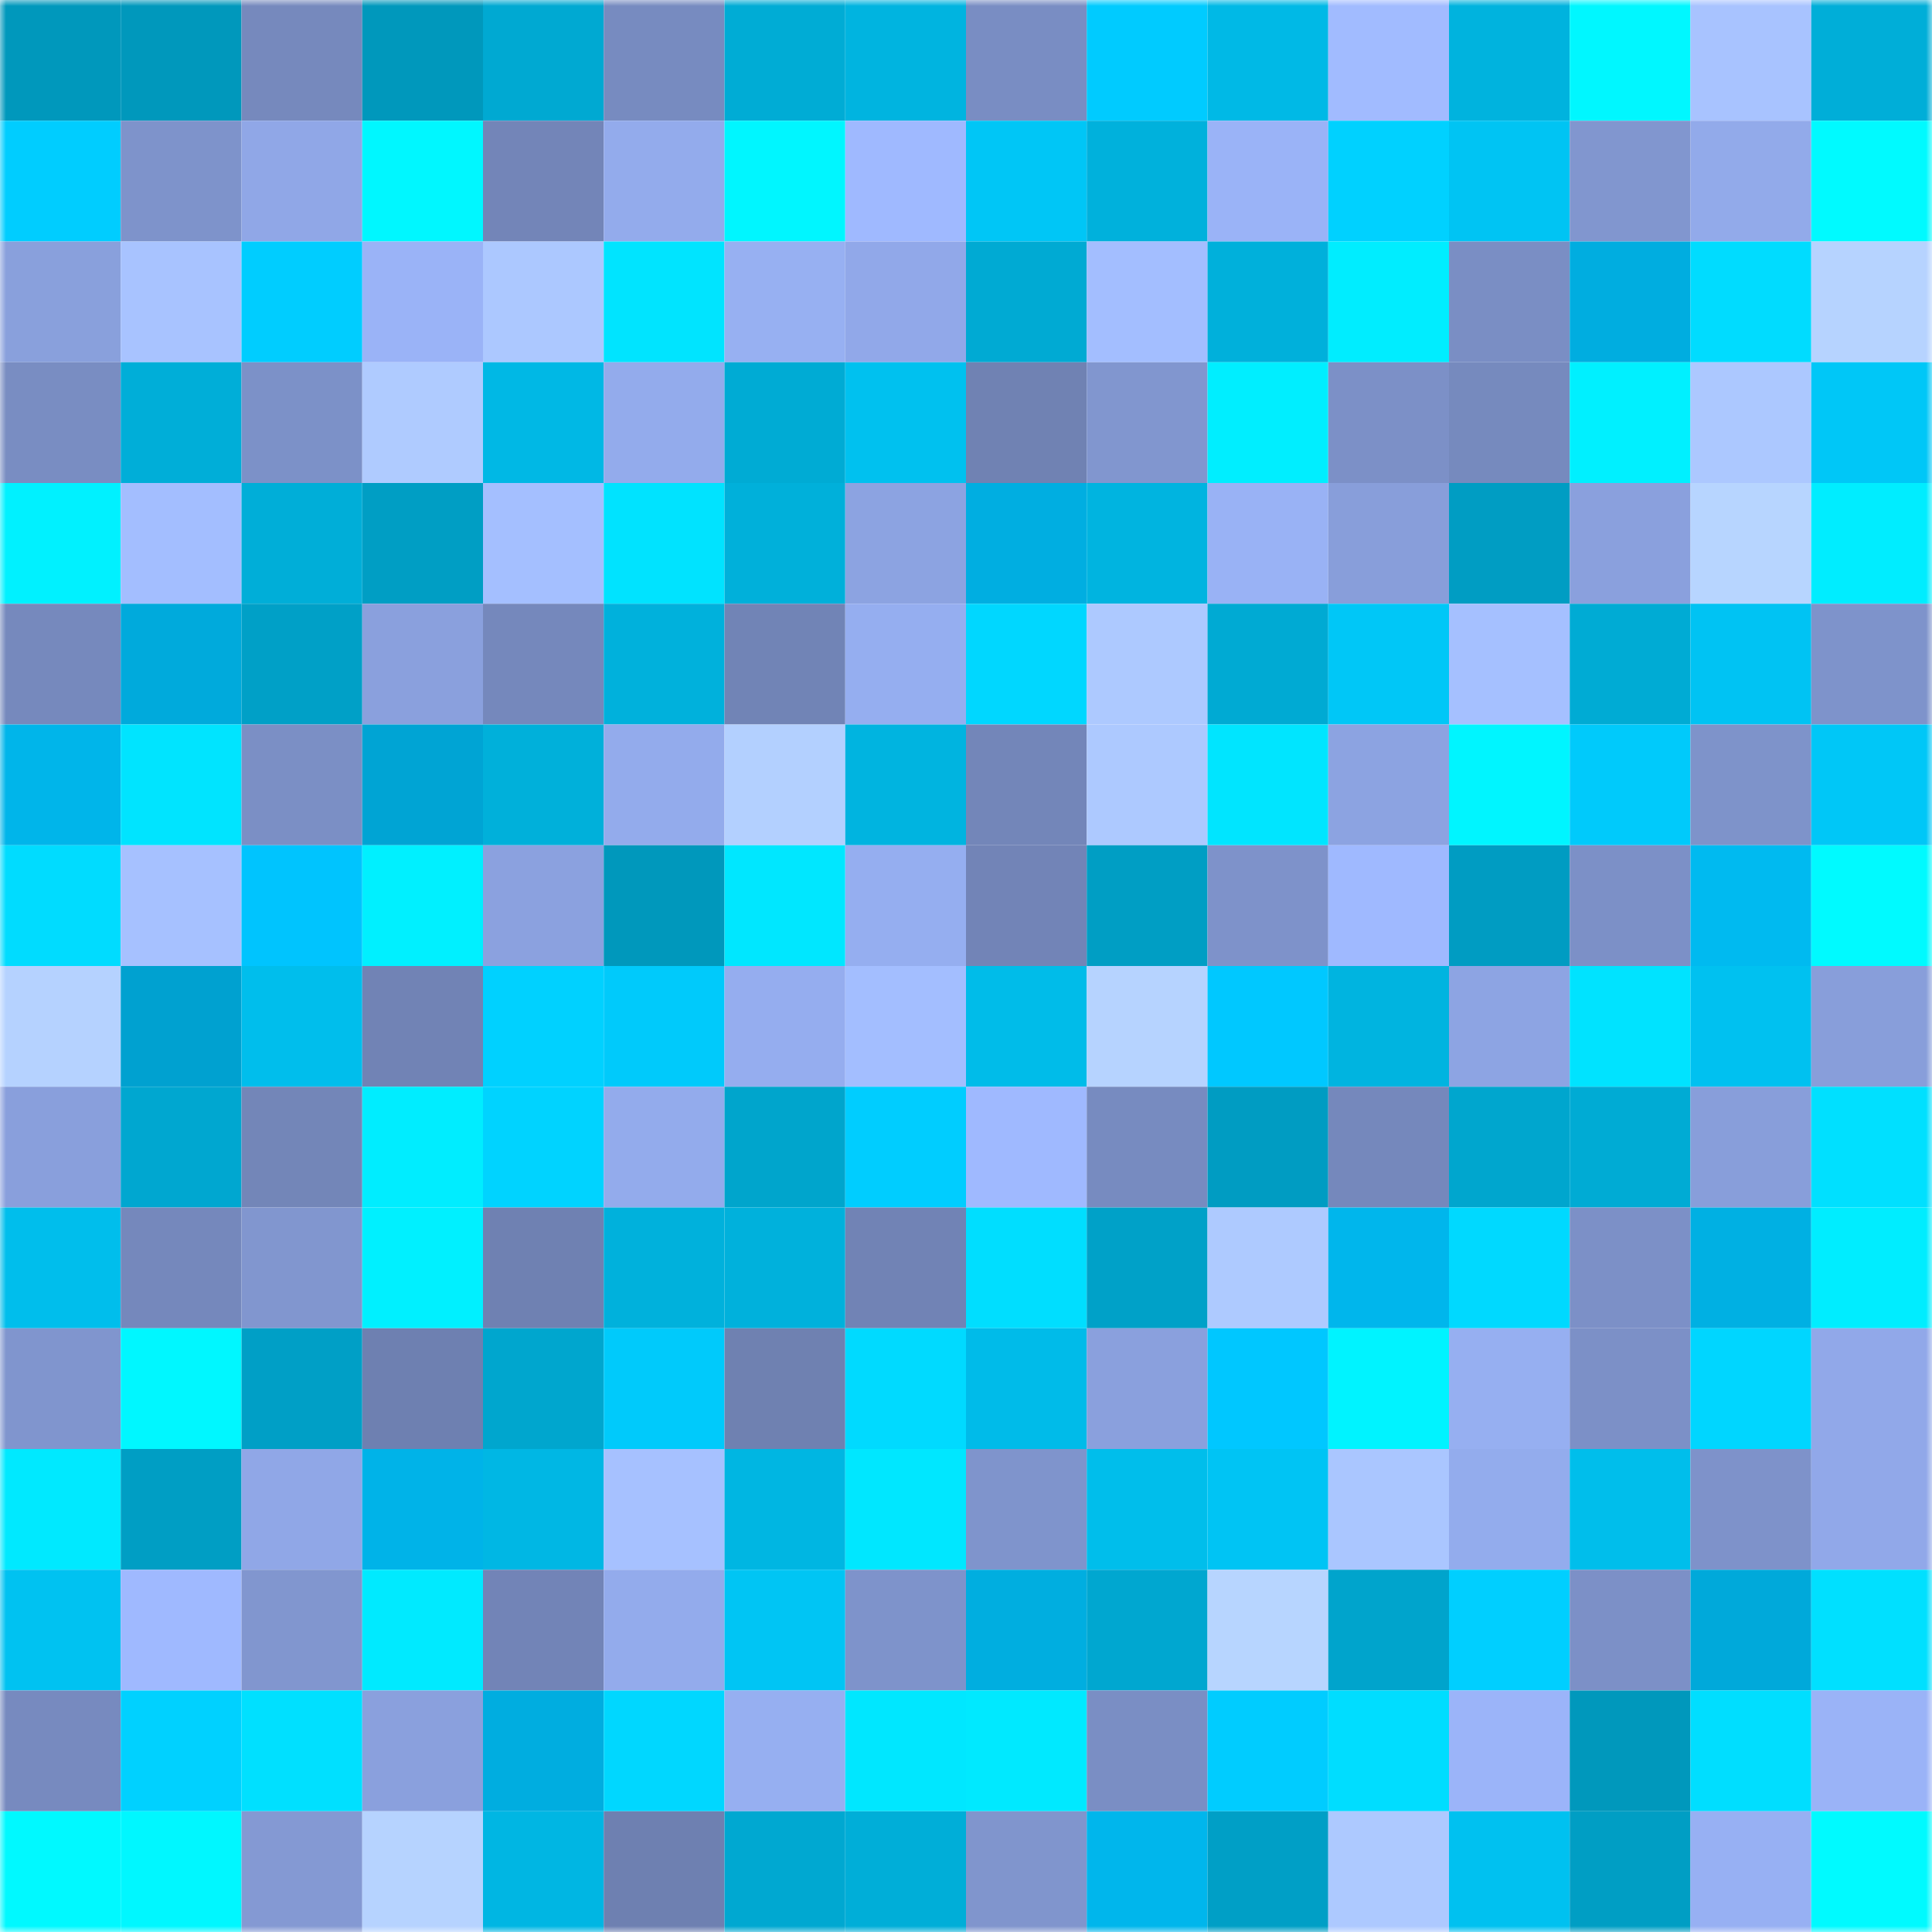 <svg viewBox="0 0 160 160" fill="none" role="img" xmlns="http://www.w3.org/2000/svg" width="240" height="240" name="ens%2Cvayc.art"><mask id="2072171468" mask-type="alpha" maskUnits="userSpaceOnUse" x="0" y="0" width="160" height="160"><rect width="160" height="160" fill="#FFFFFF"></rect></mask><g mask="url(#2072171468)"><rect x="0" y="0" width="10" height="10" fill="#0098bc"></rect><rect x="10" y="0" width="10" height="10" fill="#0098bc"></rect><rect x="20" y="0" width="10" height="10" fill="#7689bd"></rect><rect x="30" y="0" width="10" height="10" fill="#0098bc"></rect><rect x="40" y="0" width="10" height="10" fill="#00a9d2"></rect><rect x="50" y="0" width="10" height="10" fill="#778bc0"></rect><rect x="60" y="0" width="10" height="10" fill="#00acd5"></rect><rect x="70" y="0" width="10" height="10" fill="#00b4e0"></rect><rect x="80" y="0" width="10" height="10" fill="#798dc3"></rect><rect x="90" y="0" width="10" height="10" fill="#00cbff"></rect><rect x="100" y="0" width="10" height="10" fill="#00b9e6"></rect><rect x="110" y="0" width="10" height="10" fill="#a1bbff"></rect><rect x="120" y="0" width="10" height="10" fill="#00b3de"></rect><rect x="130" y="0" width="10" height="10" fill="#00f7ff"></rect><rect x="140" y="0" width="10" height="10" fill="#a8c3ff"></rect><rect x="150" y="0" width="10" height="10" fill="#00aed8"></rect><rect x="0" y="10" width="10" height="10" fill="#00cdff"></rect><rect x="10" y="10" width="10" height="10" fill="#7e93cb"></rect><rect x="20" y="10" width="10" height="10" fill="#90a7e7"></rect><rect x="30" y="10" width="10" height="10" fill="#00f7ff"></rect><rect x="40" y="10" width="10" height="10" fill="#7385b8"></rect><rect x="50" y="10" width="10" height="10" fill="#93abec"></rect><rect x="60" y="10" width="10" height="10" fill="#00f6ff"></rect><rect x="70" y="10" width="10" height="10" fill="#9fb9ff"></rect><rect x="80" y="10" width="10" height="10" fill="#00c6f6"></rect><rect x="90" y="10" width="10" height="10" fill="#00b1dc"></rect><rect x="100" y="10" width="10" height="10" fill="#9ab3f7"></rect><rect x="110" y="10" width="10" height="10" fill="#00d1ff"></rect><rect x="120" y="10" width="10" height="10" fill="#00c4f3"></rect><rect x="130" y="10" width="10" height="10" fill="#8196cf"></rect><rect x="140" y="10" width="10" height="10" fill="#92aaea"></rect><rect x="150" y="10" width="10" height="10" fill="#00faff"></rect><rect x="0" y="20" width="10" height="10" fill="#89a0dc"></rect><rect x="10" y="20" width="10" height="10" fill="#a8c3ff"></rect><rect x="20" y="20" width="10" height="10" fill="#00cdff"></rect><rect x="30" y="20" width="10" height="10" fill="#9ab3f7"></rect><rect x="40" y="20" width="10" height="10" fill="#acc8ff"></rect><rect x="50" y="20" width="10" height="10" fill="#00e4ff"></rect><rect x="60" y="20" width="10" height="10" fill="#97b0f2"></rect><rect x="70" y="20" width="10" height="10" fill="#91a8e9"></rect><rect x="80" y="20" width="10" height="10" fill="#00aad3"></rect><rect x="90" y="20" width="10" height="10" fill="#a3beff"></rect><rect x="100" y="20" width="10" height="10" fill="#00b0db"></rect><rect x="110" y="20" width="10" height="10" fill="#00edff"></rect><rect x="120" y="20" width="10" height="10" fill="#7a8ec4"></rect><rect x="130" y="20" width="10" height="10" fill="#00ade0"></rect><rect x="140" y="20" width="10" height="10" fill="#00dcff"></rect><rect x="150" y="20" width="10" height="10" fill="#b6d3ff"></rect><rect x="0" y="30" width="10" height="10" fill="#798dc2"></rect><rect x="10" y="30" width="10" height="10" fill="#00aed8"></rect><rect x="20" y="30" width="10" height="10" fill="#7c91c8"></rect><rect x="30" y="30" width="10" height="10" fill="#afcbff"></rect><rect x="40" y="30" width="10" height="10" fill="#00b8e5"></rect><rect x="50" y="30" width="10" height="10" fill="#93abec"></rect><rect x="60" y="30" width="10" height="10" fill="#00abd4"></rect><rect x="70" y="30" width="10" height="10" fill="#00c1ef"></rect><rect x="80" y="30" width="10" height="10" fill="#7082b3"></rect><rect x="90" y="30" width="10" height="10" fill="#8196cf"></rect><rect x="100" y="30" width="10" height="10" fill="#00eeff"></rect><rect x="110" y="30" width="10" height="10" fill="#7c90c7"></rect><rect x="120" y="30" width="10" height="10" fill="#768abe"></rect><rect x="130" y="30" width="10" height="10" fill="#00f0ff"></rect><rect x="140" y="30" width="10" height="10" fill="#acc8ff"></rect><rect x="150" y="30" width="10" height="10" fill="#00c7f7"></rect><rect x="0" y="40" width="10" height="10" fill="#00f1ff"></rect><rect x="10" y="40" width="10" height="10" fill="#a3beff"></rect><rect x="20" y="40" width="10" height="10" fill="#00aed8"></rect><rect x="30" y="40" width="10" height="10" fill="#009ec4"></rect><rect x="40" y="40" width="10" height="10" fill="#a4bfff"></rect><rect x="50" y="40" width="10" height="10" fill="#00e3ff"></rect><rect x="60" y="40" width="10" height="10" fill="#00b0da"></rect><rect x="70" y="40" width="10" height="10" fill="#8ca3e1"></rect><rect x="80" y="40" width="10" height="10" fill="#00aee1"></rect><rect x="90" y="40" width="10" height="10" fill="#00b4e0"></rect><rect x="100" y="40" width="10" height="10" fill="#99b2f5"></rect><rect x="110" y="40" width="10" height="10" fill="#889eda"></rect><rect x="120" y="40" width="10" height="10" fill="#009dc3"></rect><rect x="130" y="40" width="10" height="10" fill="#8aa0dd"></rect><rect x="140" y="40" width="10" height="10" fill="#b7d5ff"></rect><rect x="150" y="40" width="10" height="10" fill="#00edff"></rect><rect x="0" y="50" width="10" height="10" fill="#7689bd"></rect><rect x="10" y="50" width="10" height="10" fill="#00aadc"></rect><rect x="20" y="50" width="10" height="10" fill="#00a0c7"></rect><rect x="30" y="50" width="10" height="10" fill="#8aa0dd"></rect><rect x="40" y="50" width="10" height="10" fill="#7588bc"></rect><rect x="50" y="50" width="10" height="10" fill="#00b1dc"></rect><rect x="60" y="50" width="10" height="10" fill="#7184b6"></rect><rect x="70" y="50" width="10" height="10" fill="#95aef0"></rect><rect x="80" y="50" width="10" height="10" fill="#00d7ff"></rect><rect x="90" y="50" width="10" height="10" fill="#adc9ff"></rect><rect x="100" y="50" width="10" height="10" fill="#00aad3"></rect><rect x="110" y="50" width="10" height="10" fill="#00c7f7"></rect><rect x="120" y="50" width="10" height="10" fill="#a5c0ff"></rect><rect x="130" y="50" width="10" height="10" fill="#00abd4"></rect><rect x="140" y="50" width="10" height="10" fill="#00c3f3"></rect><rect x="150" y="50" width="10" height="10" fill="#7e93cb"></rect><rect x="0" y="60" width="10" height="10" fill="#00b5ea"></rect><rect x="10" y="60" width="10" height="10" fill="#00e4ff"></rect><rect x="20" y="60" width="10" height="10" fill="#7b8fc5"></rect><rect x="30" y="60" width="10" height="10" fill="#00a4d4"></rect><rect x="40" y="60" width="10" height="10" fill="#00b0da"></rect><rect x="50" y="60" width="10" height="10" fill="#93abec"></rect><rect x="60" y="60" width="10" height="10" fill="#b3d0ff"></rect><rect x="70" y="60" width="10" height="10" fill="#00b4e0"></rect><rect x="80" y="60" width="10" height="10" fill="#7386b9"></rect><rect x="90" y="60" width="10" height="10" fill="#adc9ff"></rect><rect x="100" y="60" width="10" height="10" fill="#00e5ff"></rect><rect x="110" y="60" width="10" height="10" fill="#8ca3e1"></rect><rect x="120" y="60" width="10" height="10" fill="#00f5ff"></rect><rect x="130" y="60" width="10" height="10" fill="#00cafb"></rect><rect x="140" y="60" width="10" height="10" fill="#7e93ca"></rect><rect x="150" y="60" width="10" height="10" fill="#00c7f7"></rect><rect x="0" y="70" width="10" height="10" fill="#00dcff"></rect><rect x="10" y="70" width="10" height="10" fill="#a6c1ff"></rect><rect x="20" y="70" width="10" height="10" fill="#00c4fe"></rect><rect x="30" y="70" width="10" height="10" fill="#00f0ff"></rect><rect x="40" y="70" width="10" height="10" fill="#8ba1df"></rect><rect x="50" y="70" width="10" height="10" fill="#0098bc"></rect><rect x="60" y="70" width="10" height="10" fill="#00e7ff"></rect><rect x="70" y="70" width="10" height="10" fill="#95aef0"></rect><rect x="80" y="70" width="10" height="10" fill="#7284b7"></rect><rect x="90" y="70" width="10" height="10" fill="#009ec4"></rect><rect x="100" y="70" width="10" height="10" fill="#7e92ca"></rect><rect x="110" y="70" width="10" height="10" fill="#9fb9ff"></rect><rect x="120" y="70" width="10" height="10" fill="#009cc2"></rect><rect x="130" y="70" width="10" height="10" fill="#7c90c7"></rect><rect x="140" y="70" width="10" height="10" fill="#00baf0"></rect><rect x="150" y="70" width="10" height="10" fill="#00faff"></rect><rect x="0" y="80" width="10" height="10" fill="#b5d2ff"></rect><rect x="10" y="80" width="10" height="10" fill="#00a1d0"></rect><rect x="20" y="80" width="10" height="10" fill="#00beec"></rect><rect x="30" y="80" width="10" height="10" fill="#7183b5"></rect><rect x="40" y="80" width="10" height="10" fill="#00d1ff"></rect><rect x="50" y="80" width="10" height="10" fill="#00cafb"></rect><rect x="60" y="80" width="10" height="10" fill="#95adef"></rect><rect x="70" y="80" width="10" height="10" fill="#a3beff"></rect><rect x="80" y="80" width="10" height="10" fill="#00bce9"></rect><rect x="90" y="80" width="10" height="10" fill="#b6d3ff"></rect><rect x="100" y="80" width="10" height="10" fill="#00c8ff"></rect><rect x="110" y="80" width="10" height="10" fill="#00b4e0"></rect><rect x="120" y="80" width="10" height="10" fill="#8da4e3"></rect><rect x="130" y="80" width="10" height="10" fill="#00e3ff"></rect><rect x="140" y="80" width="10" height="10" fill="#00c1f0"></rect><rect x="150" y="80" width="10" height="10" fill="#889eda"></rect><rect x="0" y="90" width="10" height="10" fill="#899fdc"></rect><rect x="10" y="90" width="10" height="10" fill="#00a7d0"></rect><rect x="20" y="90" width="10" height="10" fill="#7386b8"></rect><rect x="30" y="90" width="10" height="10" fill="#00edff"></rect><rect x="40" y="90" width="10" height="10" fill="#00d3ff"></rect><rect x="50" y="90" width="10" height="10" fill="#93abec"></rect><rect x="60" y="90" width="10" height="10" fill="#00a5cc"></rect><rect x="70" y="90" width="10" height="10" fill="#00cdff"></rect><rect x="80" y="90" width="10" height="10" fill="#9fb9ff"></rect><rect x="90" y="90" width="10" height="10" fill="#778bc0"></rect><rect x="100" y="90" width="10" height="10" fill="#009cc2"></rect><rect x="110" y="90" width="10" height="10" fill="#7588bc"></rect><rect x="120" y="90" width="10" height="10" fill="#00a6ce"></rect><rect x="130" y="90" width="10" height="10" fill="#00abd4"></rect><rect x="140" y="90" width="10" height="10" fill="#889eda"></rect><rect x="150" y="90" width="10" height="10" fill="#00e0ff"></rect><rect x="0" y="100" width="10" height="10" fill="#00beec"></rect><rect x="10" y="100" width="10" height="10" fill="#7588bc"></rect><rect x="20" y="100" width="10" height="10" fill="#8196cf"></rect><rect x="30" y="100" width="10" height="10" fill="#00f0ff"></rect><rect x="40" y="100" width="10" height="10" fill="#6f81b2"></rect><rect x="50" y="100" width="10" height="10" fill="#00b1dc"></rect><rect x="60" y="100" width="10" height="10" fill="#00b1dc"></rect><rect x="70" y="100" width="10" height="10" fill="#7183b5"></rect><rect x="80" y="100" width="10" height="10" fill="#00deff"></rect><rect x="90" y="100" width="10" height="10" fill="#00a1c8"></rect><rect x="100" y="100" width="10" height="10" fill="#aecaff"></rect><rect x="110" y="100" width="10" height="10" fill="#00b6ec"></rect><rect x="120" y="100" width="10" height="10" fill="#00d9ff"></rect><rect x="130" y="100" width="10" height="10" fill="#7c90c7"></rect><rect x="140" y="100" width="10" height="10" fill="#00b0e3"></rect><rect x="150" y="100" width="10" height="10" fill="#00edff"></rect><rect x="0" y="110" width="10" height="10" fill="#8095ce"></rect><rect x="10" y="110" width="10" height="10" fill="#00f7ff"></rect><rect x="20" y="110" width="10" height="10" fill="#009fc6"></rect><rect x="30" y="110" width="10" height="10" fill="#6e80b1"></rect><rect x="40" y="110" width="10" height="10" fill="#00a6ce"></rect><rect x="50" y="110" width="10" height="10" fill="#00cafb"></rect><rect x="60" y="110" width="10" height="10" fill="#6f81b1"></rect><rect x="70" y="110" width="10" height="10" fill="#00daff"></rect><rect x="80" y="110" width="10" height="10" fill="#00bbe9"></rect><rect x="90" y="110" width="10" height="10" fill="#8aa0dd"></rect><rect x="100" y="110" width="10" height="10" fill="#00c7ff"></rect><rect x="110" y="110" width="10" height="10" fill="#00f3ff"></rect><rect x="120" y="110" width="10" height="10" fill="#96aff1"></rect><rect x="130" y="110" width="10" height="10" fill="#7c90c7"></rect><rect x="140" y="110" width="10" height="10" fill="#00d6ff"></rect><rect x="150" y="110" width="10" height="10" fill="#91a8e9"></rect><rect x="0" y="120" width="10" height="10" fill="#00e9ff"></rect><rect x="10" y="120" width="10" height="10" fill="#009ec4"></rect><rect x="20" y="120" width="10" height="10" fill="#90a7e7"></rect><rect x="30" y="120" width="10" height="10" fill="#00b3e8"></rect><rect x="40" y="120" width="10" height="10" fill="#00b7e4"></rect><rect x="50" y="120" width="10" height="10" fill="#a6c1ff"></rect><rect x="60" y="120" width="10" height="10" fill="#00b6e2"></rect><rect x="70" y="120" width="10" height="10" fill="#00e7ff"></rect><rect x="80" y="120" width="10" height="10" fill="#7f94cc"></rect><rect x="90" y="120" width="10" height="10" fill="#00beeb"></rect><rect x="100" y="120" width="10" height="10" fill="#00c4f4"></rect><rect x="110" y="120" width="10" height="10" fill="#aac6ff"></rect><rect x="120" y="120" width="10" height="10" fill="#93aced"></rect><rect x="130" y="120" width="10" height="10" fill="#00beeb"></rect><rect x="140" y="120" width="10" height="10" fill="#7e92ca"></rect><rect x="150" y="120" width="10" height="10" fill="#91a8e9"></rect><rect x="0" y="130" width="10" height="10" fill="#00c2f1"></rect><rect x="10" y="130" width="10" height="10" fill="#9fb9ff"></rect><rect x="20" y="130" width="10" height="10" fill="#8196cf"></rect><rect x="30" y="130" width="10" height="10" fill="#00eaff"></rect><rect x="40" y="130" width="10" height="10" fill="#7284b7"></rect><rect x="50" y="130" width="10" height="10" fill="#93abec"></rect><rect x="60" y="130" width="10" height="10" fill="#00c5f4"></rect><rect x="70" y="130" width="10" height="10" fill="#7e93cb"></rect><rect x="80" y="130" width="10" height="10" fill="#00aee0"></rect><rect x="90" y="130" width="10" height="10" fill="#00a7d0"></rect><rect x="100" y="130" width="10" height="10" fill="#b7d5ff"></rect><rect x="110" y="130" width="10" height="10" fill="#00a4cc"></rect><rect x="120" y="130" width="10" height="10" fill="#00cfff"></rect><rect x="130" y="130" width="10" height="10" fill="#7c90c7"></rect><rect x="140" y="130" width="10" height="10" fill="#00a9da"></rect><rect x="150" y="130" width="10" height="10" fill="#00e0ff"></rect><rect x="0" y="140" width="10" height="10" fill="#778abf"></rect><rect x="10" y="140" width="10" height="10" fill="#00d1ff"></rect><rect x="20" y="140" width="10" height="10" fill="#00e0ff"></rect><rect x="30" y="140" width="10" height="10" fill="#8aa0dd"></rect><rect x="40" y="140" width="10" height="10" fill="#00ade0"></rect><rect x="50" y="140" width="10" height="10" fill="#00d7ff"></rect><rect x="60" y="140" width="10" height="10" fill="#96aff1"></rect><rect x="70" y="140" width="10" height="10" fill="#00e7ff"></rect><rect x="80" y="140" width="10" height="10" fill="#00e9ff"></rect><rect x="90" y="140" width="10" height="10" fill="#7a8ec4"></rect><rect x="100" y="140" width="10" height="10" fill="#00ccff"></rect><rect x="110" y="140" width="10" height="10" fill="#00ddff"></rect><rect x="120" y="140" width="10" height="10" fill="#9bb4f9"></rect><rect x="130" y="140" width="10" height="10" fill="#0098bc"></rect><rect x="140" y="140" width="10" height="10" fill="#00deff"></rect><rect x="150" y="140" width="10" height="10" fill="#9ab3f7"></rect><rect x="0" y="150" width="10" height="10" fill="#00f9ff"></rect><rect x="10" y="150" width="10" height="10" fill="#00f7ff"></rect><rect x="20" y="150" width="10" height="10" fill="#8499d3"></rect><rect x="30" y="150" width="10" height="10" fill="#b6d3ff"></rect><rect x="40" y="150" width="10" height="10" fill="#00b6e3"></rect><rect x="50" y="150" width="10" height="10" fill="#6e80b1"></rect><rect x="60" y="150" width="10" height="10" fill="#00a8d1"></rect><rect x="70" y="150" width="10" height="10" fill="#00aed8"></rect><rect x="80" y="150" width="10" height="10" fill="#8095cd"></rect><rect x="90" y="150" width="10" height="10" fill="#00b6ec"></rect><rect x="100" y="150" width="10" height="10" fill="#009fc6"></rect><rect x="110" y="150" width="10" height="10" fill="#adc9ff"></rect><rect x="120" y="150" width="10" height="10" fill="#00c1f0"></rect><rect x="130" y="150" width="10" height="10" fill="#009ec4"></rect><rect x="140" y="150" width="10" height="10" fill="#97b0f3"></rect><rect x="150" y="150" width="10" height="10" fill="#00faff"></rect></g></svg>